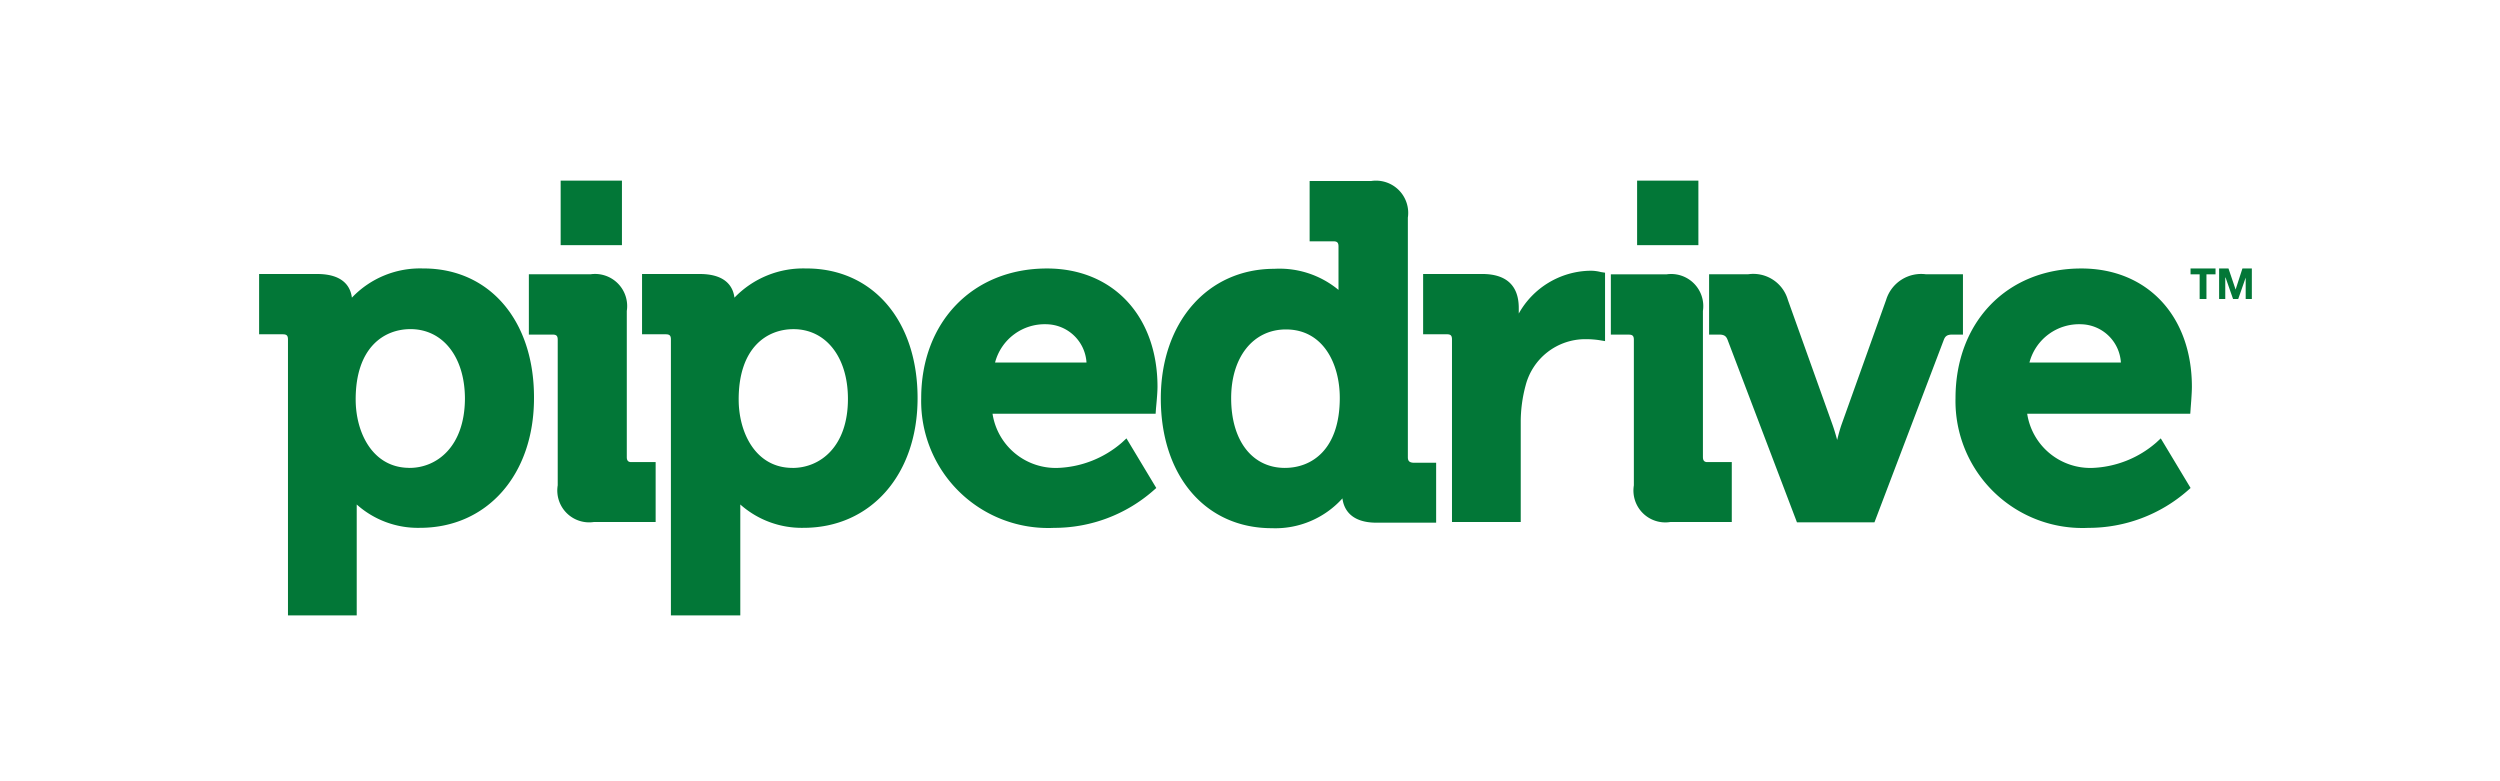 <svg xmlns="http://www.w3.org/2000/svg" xmlns:xlink="http://www.w3.org/1999/xlink" width="160" height="50" viewBox="0 0 160 50">
  <defs>
    <clipPath id="clip-path">
      <rect id="Rectangle_6529" data-name="Rectangle 6529" width="136.49" height="36.3" fill="none"/>
    </clipPath>
  </defs>
  <g id="sittercity" transform="translate(0.003)">
    <rect id="container" width="160" height="50" transform="translate(-0.003)" fill="#fff"/>
    <g id="Group_10058" data-name="Group 10058" transform="translate(7.798 6.011)">
      <g id="Group_10052" data-name="Group 10052" transform="translate(3.952 1.051)" clip-path="url(#clip-path)">
        <path id="Path_17538" data-name="Path 17538" d="M16.183,11.865A6.01,6.01,0,0,0,11.6,13.732c-.083-.664-.519-1.514-2.221-1.514H5.662v3.859H7.177c.249,0,.332.083.332.332V34.069h4.4v-7.1a5.872,5.872,0,0,0,4.046,1.494c4.3,0,7.3-3.4,7.3-8.3.02-4.96-2.843-8.3-7.076-8.3m-.892,12.762c-2.366,0-3.445-2.261-3.445-4.379,0-3.32,1.805-4.5,3.507-4.5,2.075,0,3.486,1.785,3.486,4.462-.021,3.071-1.806,4.42-3.549,4.42" transform="translate(-0.832 -1.744)" fill="#027737"/>
        <path id="Path_17539" data-name="Path 17539" d="M32.168,24.006V14.647A2.055,2.055,0,0,0,29.844,12.3H25.9v3.859h1.515c.248,0,.332.083.332.332v9.317a2.039,2.039,0,0,0,2.324,2.345h3.943V24.318H32.5c-.228.02-.332-.083-.332-.311" transform="translate(-3.806 -1.808)" fill="#027737"/>
        <path id="Path_17540" data-name="Path 17540" d="M44.912,11.865a6.1,6.1,0,0,0-4.607,1.867c-.083-.664-.52-1.514-2.221-1.514H34.391v3.859h1.515c.249,0,.332.083.332.332V34.069h4.441v-7.1a5.914,5.914,0,0,0,4.046,1.494c4.3,0,7.3-3.4,7.3-8.3,0-4.96-2.863-8.3-7.117-8.3M44.02,24.627c-2.366,0-3.445-2.261-3.445-4.379,0-3.32,1.805-4.5,3.507-4.5,2.075,0,3.486,1.785,3.486,4.462,0,3.071-1.785,4.42-3.549,4.42" transform="translate(-5.053 -1.744)" fill="#027737"/>
        <path id="Path_17541" data-name="Path 17541" d="M63.386,11.865c-4.752,0-8.051,3.423-8.051,8.3a8.123,8.123,0,0,0,8.508,8.3,9.62,9.62,0,0,0,6.35-2.387l.187-.165-1.909-3.175-.291.27a6.634,6.634,0,0,1-4.067,1.619A4.088,4.088,0,0,1,59.9,21.161H70.338l.02-.29c0-.042.1-.975.1-1.432,0-4.523-2.843-7.574-7.076-7.574m-3.32,6.018a3.285,3.285,0,0,1,3.32-2.448,2.608,2.608,0,0,1,2.532,2.448Z" transform="translate(-8.131 -1.744)" fill="#027737"/>
        <path id="Path_17542" data-name="Path 17542" d="M89.122,22.977V7.642A2.062,2.062,0,0,0,86.777,5.3H82.835v3.86H84.35c.249,0,.333.083.333.332V12.27a5.915,5.915,0,0,0-4.109-1.35c-4.275,0-7.263,3.424-7.263,8.3,0,4.96,2.864,8.3,7.1,8.3a5.783,5.783,0,0,0,4.524-1.908c.083.684.539,1.556,2.179,1.556h3.818V23.33H89.454c-.248-.021-.332-.125-.332-.353m-7.864.685c-2.1,0-3.445-1.743-3.445-4.462,0-2.635,1.411-4.4,3.507-4.4,2.386,0,3.445,2.2,3.445,4.379,0,3.32-1.805,4.482-3.507,4.482" transform="translate(-10.772 -0.778)" fill="#027737"/>
        <path id="Path_17543" data-name="Path 17543" d="M103.635,12.035a5.34,5.34,0,0,0-4.524,2.739v-.353c0-1.431-.788-2.179-2.345-2.179H92.99V16.1h1.515c.249,0,.332.083.332.332V28.117h4.4v-6.35a8.963,8.963,0,0,1,.311-2.386,3.945,3.945,0,0,1,3.839-2.967,5.88,5.88,0,0,1,.872.062l.374.062V12.16l-.27-.042a2.586,2.586,0,0,0-.726-.083" transform="translate(-13.663 -1.769)" fill="#027737"/>
        <path id="Path_17544" data-name="Path 17544" d="M112.967,24.006V14.647a2.055,2.055,0,0,0-2.324-2.344h-3.569v3.859h1.141c.248,0,.332.083.332.332v9.317a2.039,2.039,0,0,0,2.324,2.345h3.943V24.318H113.3c-.228.02-.332-.083-.332-.311" transform="translate(-15.733 -1.808)" fill="#027737"/>
        <path id="Path_17545" data-name="Path 17545" d="M130.672,12.3h-2.345a2.345,2.345,0,0,0-2.552,1.64l-2.864,8.009c-.1.291-.187.623-.27.955-.083-.311-.187-.664-.29-.955l-2.864-8.009a2.3,2.3,0,0,0-2.552-1.64h-2.49v3.859h.643c.352,0,.456.125.539.333l4.441,11.683h4.96l4.44-11.683c.083-.208.187-.333.54-.333h.684V12.3Z" transform="translate(-16.816 -1.808)" fill="#027737"/>
        <path id="Path_17546" data-name="Path 17546" d="M140.983,11.865c-4.752,0-8.051,3.423-8.051,8.3a8.123,8.123,0,0,0,8.508,8.3,9.62,9.62,0,0,0,6.35-2.387l.187-.165-1.909-3.175-.291.27a6.615,6.615,0,0,1-4.046,1.619,4.087,4.087,0,0,1-4.212-3.466h10.437l.021-.29c0-.042.083-.975.083-1.432,0-4.523-2.843-7.574-7.076-7.574m-3.32,6.018a3.285,3.285,0,0,1,3.32-2.448,2.608,2.608,0,0,1,2.532,2.448Z" transform="translate(-19.532 -1.744)" fill="#027737"/>
        <rect id="Rectangle_6527" data-name="Rectangle 6527" width="3.922" height="4.13" transform="translate(24.129 4.498)" fill="#027737"/>
        <rect id="Rectangle_6528" data-name="Rectangle 6528" width="3.922" height="4.13" transform="translate(93.022 4.498)" fill="#027737"/>
        <path id="Path_17547" data-name="Path 17547" d="M150.567,12.239h.581v1.577h.436V12.239h.581v-.374h-1.6Z" transform="translate(-22.124 -1.744)" fill="#027737"/>
        <path id="Path_17548" data-name="Path 17548" d="M154.2,11.865l-.436,1.349-.456-1.349h-.6v1.951h.394v-1.37h.02l.478,1.37h.332l.477-1.37v1.37h.394V11.865Z" transform="translate(-22.438 -1.744)" fill="#027737"/>
      </g>
    </g>
  </g>
</svg>
